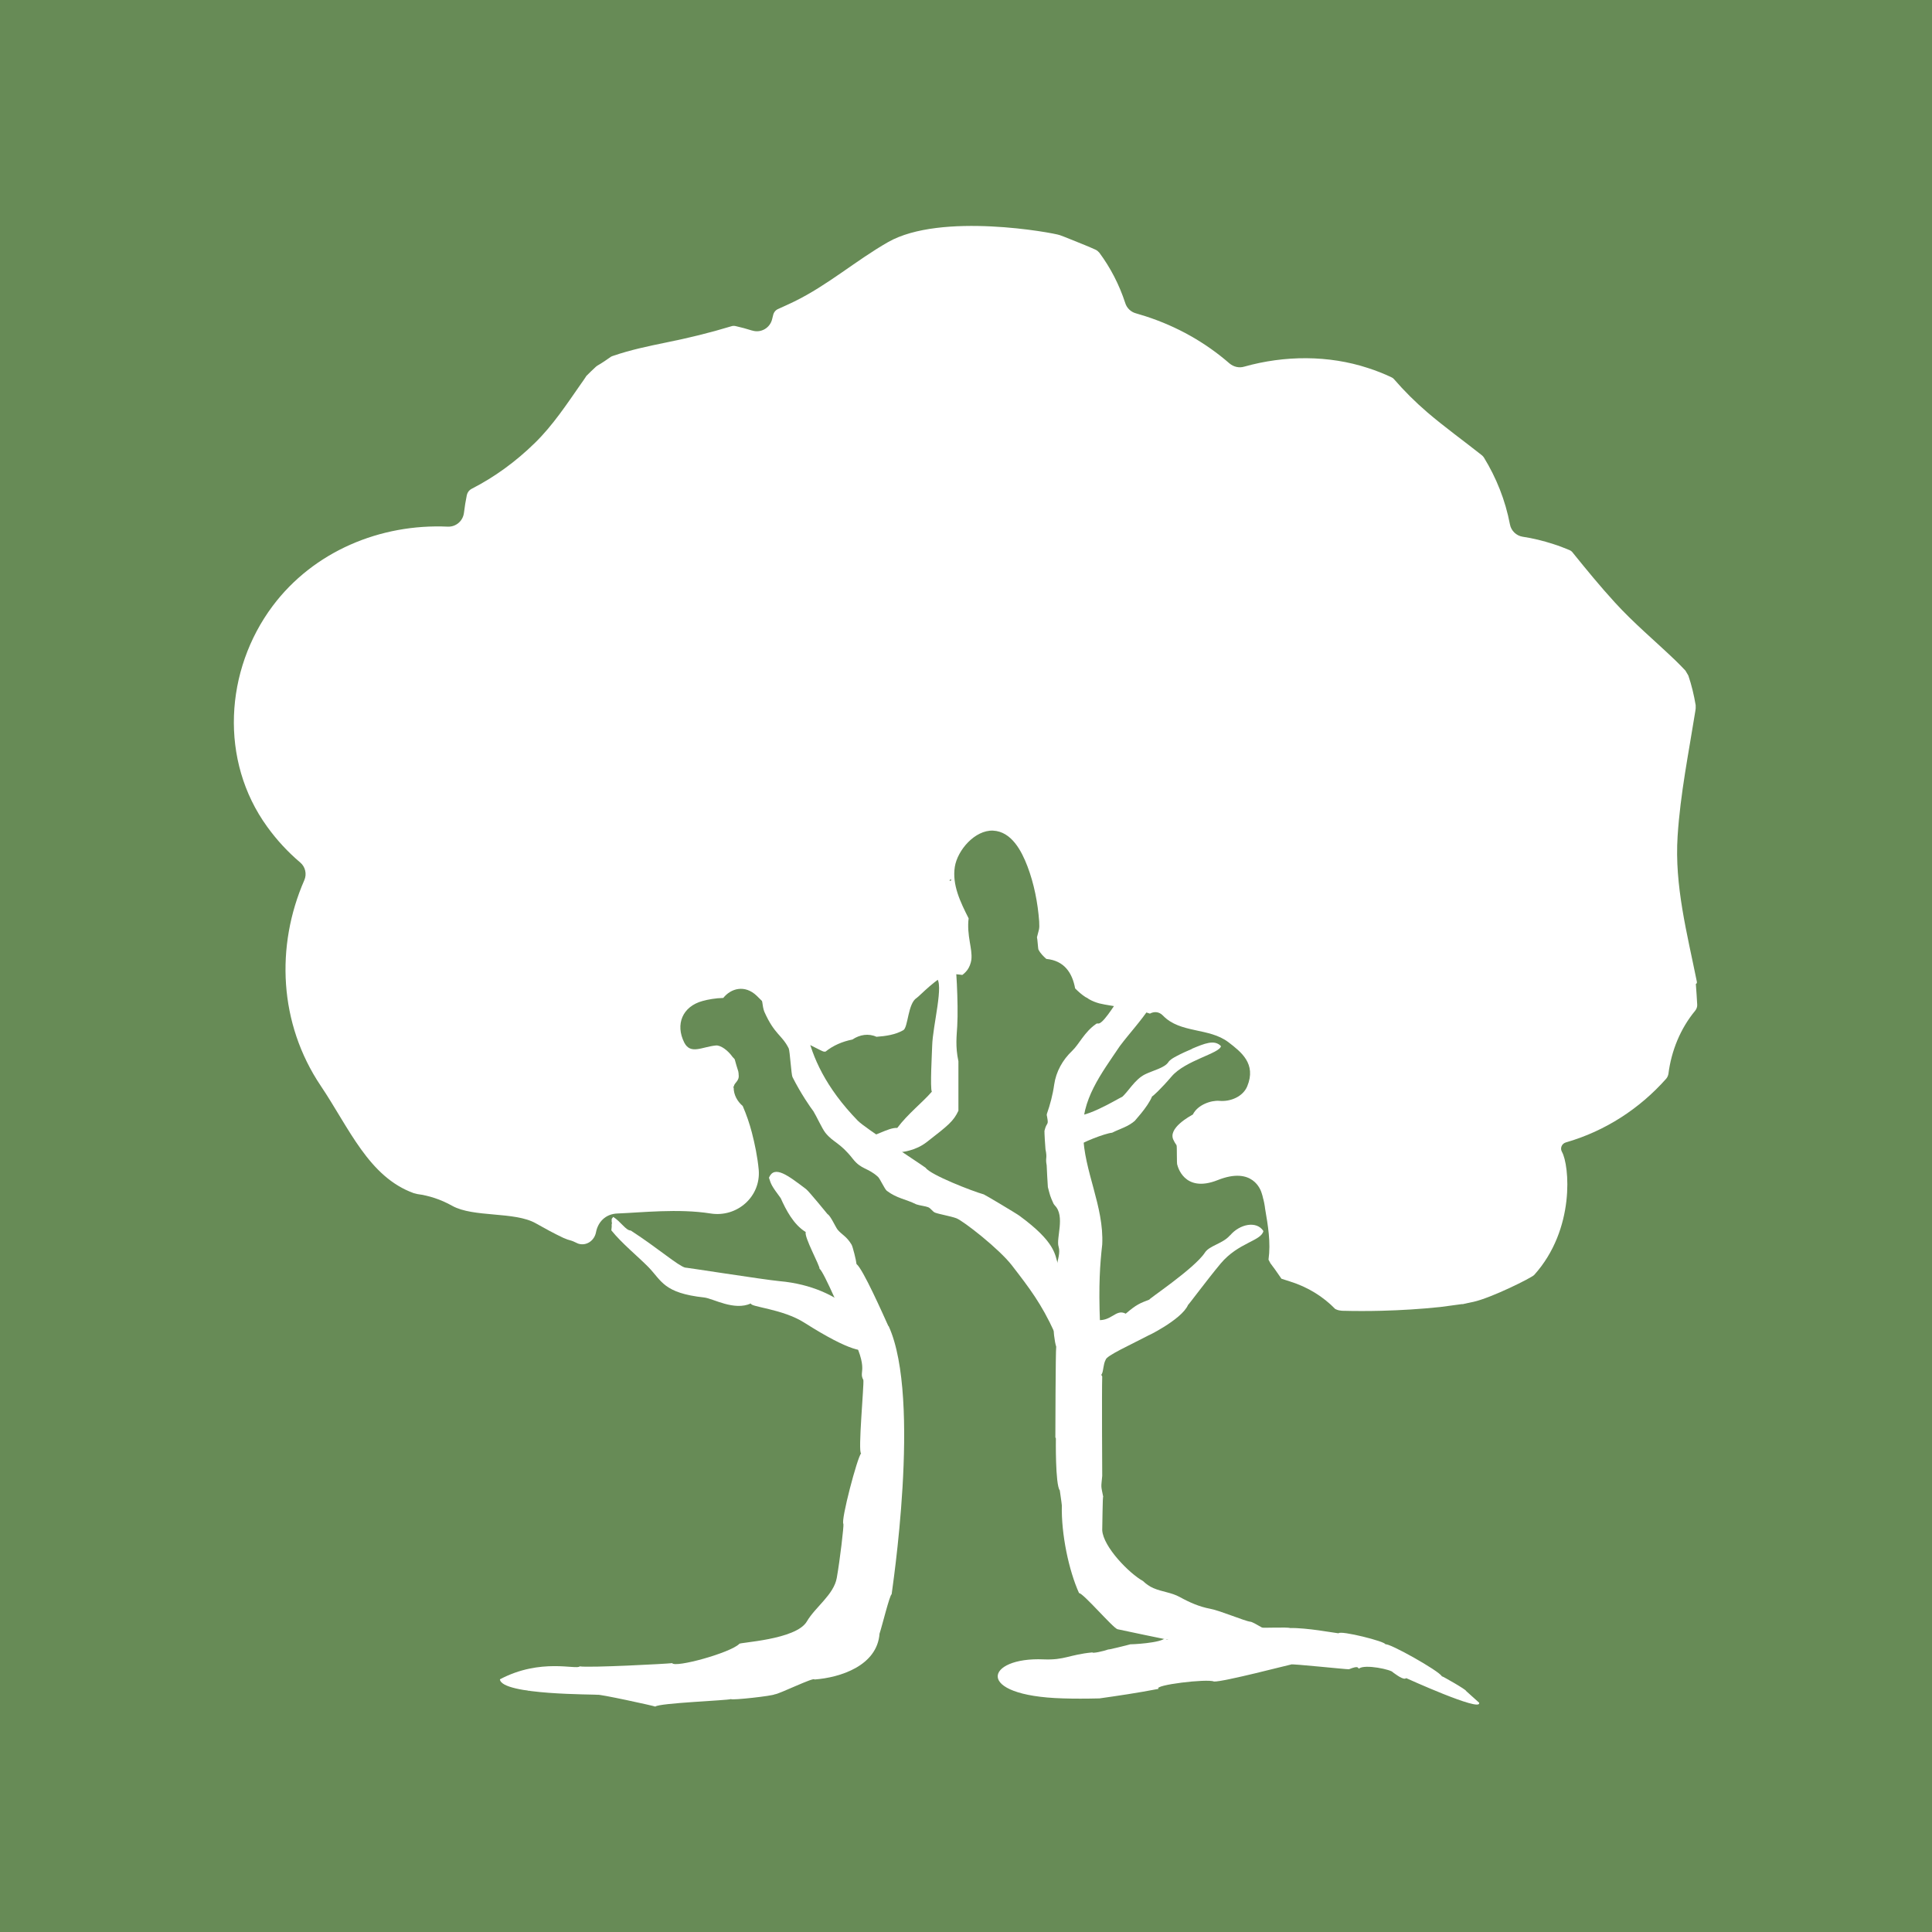 <?xml version="1.0" encoding="UTF-8"?>
<svg id="uuid-e4bc07d4-e121-44d6-aaa5-61584ff11405" data-name="Ebene 1" xmlns="http://www.w3.org/2000/svg" viewBox="0 0 113.39 113.39">
  <rect y="0" width="113.39" height="113.39" style="fill: #678b56;"/>
  <path d="M99.59,57.7v-.08c-.57-2.83-1.32-5.64-1.13-8.55.16-2.49.65-4.89,1.04-7.34,0-.05.02-.1.02-.15,0-.06,0-.13,0-.19-.1-.6-.24-1.18-.43-1.74-.06-.1-.11-.19-.17-.29-.2-.21-.4-.42-.61-.62-1.19-1.14-2.43-2.17-3.54-3.39-.86-.94-1.67-1.93-2.47-2.92-.05-.07-.12-.12-.2-.15-.31-.13-.62-.25-.94-.35-.59-.19-1.19-.34-1.8-.43-.37-.06-.67-.35-.74-.72-.27-1.42-.8-2.74-1.53-3.93-.03-.05-.08-.1-.13-.14-1.06-.84-2.16-1.63-3.19-2.51-.71-.61-1.36-1.26-1.95-1.94-.05-.06-.11-.1-.18-.13-.43-.2-.88-.38-1.35-.53-2.31-.76-4.89-.75-7.27-.08-.3.09-.62.01-.86-.19-1.4-1.22-3.07-2.17-4.93-2.77-.19-.06-.37-.11-.56-.17-.3-.08-.54-.31-.63-.61-.35-1.07-.86-2.06-1.52-2.95-.06-.07-.13-.13-.21-.17-.22-.1-.43-.19-.65-.28-.19-.08-.96-.39-1.14-.46-.14-.05-.26-.1-.32-.12-.39-.14-6.97-1.36-10.08.41-1.89,1.08-3.54,2.53-5.51,3.49-.31.15-.62.29-.93.43-.15.06-.26.19-.3.35-.02.08-.04.16-.06.24-.12.53-.66.84-1.17.68h-.01c-.32-.1-.64-.19-.96-.26-.09-.02-.18-.02-.26.01-1.25.38-2.52.69-3.86.96-1.03.21-2.07.43-3.06.77-.04.01-.08.03-.13.05-.18.13-.59.41-.81.53l-.08.06c-.18.17-.4.37-.55.53-.02.02-.04.04-.05.07-.09.14-.19.28-.29.42-.83,1.19-1.64,2.42-2.68,3.44-1.13,1.11-2.38,2.02-3.73,2.71-.14.07-.24.2-.28.36-.07.35-.13.7-.17,1.05-.06.48-.47.83-.95.81-3.94-.18-7.87,1.44-10.28,4.66-2.81,3.76-3.13,9.07-.32,12.95.57.79,1.22,1.49,1.94,2.1.3.25.4.68.24,1.04-1.69,3.87-1.49,8.41.96,12.06,1.67,2.48,2.82,5.36,5.47,6.31l.2.05c.68.09,1.37.31,2.05.69,1.25.7,3.67.32,4.91,1.03.53.3,1.06.59,1.61.85.04.02.14.06.25.1.12.03.32.09.45.16l.15.07s.04.01.06.02c.47.13.92-.2,1.01-.68.11-.57.53-1.08,1.28-1.1,1.34-.05,3.56-.3,5.44,0,1.56.25,2.96-.99,2.83-2.56-.07-.76-.23-1.52-.4-2.18-.14-.54-.32-1.06-.54-1.57-.32-.27-.53-.66-.53-1.07-.01-.02-.02-.04-.03-.06.01,0,.02,0,.04-.01.02-.24.34-.31.28-.71,0-.03,0-.09-.02-.18-.08-.23-.14-.47-.21-.71,0,0,0,0-.01-.01-.02-.02-.06-.07-.06-.07-.02-.02-.03-.03-.05-.05-.28-.4-.71-.71-.99-.68-.81.08-1.48.55-1.85-.17-.54-1.08-.1-2.12,1.07-2.44.32-.09.77-.17,1.22-.18.45-.57,1.27-.79,1.96-.13.78.75,1.56,1.57,2.18,2.49,0,0,0,0,.01,0,.53.14,1.65.79,1.75.79.03,0,.07,0,.1,0,.45-.36.98-.59,1.58-.71.43-.29.95-.37,1.41-.16.55-.04,1.11-.12,1.58-.39.28-.17.26-1.57.78-1.89.16-.1,1.25-1.27,1.87-1.38.28-.05.55,0,.81.03.12-.09.21-.18.3-.3.11-.15.2-.38.23-.59.04-.34-.04-.72-.09-1.03-.08-.47-.13-.94-.07-1.4-.48-.95-.98-1.97-.81-3.03.16-.98,1.18-2.16,2.24-2.12,1.09.05,1.68,1.2,2.02,2.09.39,1.02.61,2.15.69,3.24.03.5-.02.46-.13.93.03.07.06.67.09.73.11.21.28.38.46.54,1.04.1,1.52.8,1.69,1.73.19.19.39.37.61.51.07.03.14.07.2.12.19.11.39.19.61.25.41.1.82.14,1.23.23.16.02.31.04.46.07.44.06.86.15,1.28.3.24-.13.53-.13.77.12,1.01,1.05,2.7.69,3.84,1.56.74.57,1.65,1.26,1.1,2.59-.25.6-.98.91-1.63.85-.48-.04-1.27.22-1.56.8-.11.07-1.54.81-1.12,1.53,0,0,.01.02.02.04.01.02.02.04.03.06.03.05.11.17.11.17.04.04,0,1.14.05,1.16,0,0,.36,1.69,2.37.89,2.06-.82,2.53.59,2.58.77.03.09.06.19.08.29,0,.02.01.05.02.07.03.13.06.26.08.4,0,0,0,0,0,0,0,.05.02.1.02.15.17,1,.34,1.97.2,2.99.03.06.07.13.11.21.09.11.43.58.65.91.24.08.5.16.5.16,1.06.33,1.96.9,2.66,1.62.02,0,.03.01.05.02.11.05.22.07.34.08.78.02,1.55.02,2.33,0,1.15-.03,2.29-.1,3.43-.22.21-.02,1.01-.14,1.27-.17h.07c.2-.05.4-.09.6-.13,1.06-.23,3.44-1.42,3.58-1.58,2.43-2.69,2.07-6.46,1.63-7.23-.12-.21-.01-.48.23-.55,2.33-.67,4.35-2,5.89-3.74.07-.08.11-.18.13-.28.17-1.35.7-2.66,1.57-3.71.08-.1.13-.23.12-.36-.02-.4-.05-.8-.08-1.21ZM55.81,51.71s-.06-.03-.09-.04c.03-.03.07-.05.1-.08,0,.04-.01.08-.02.12Z" style="fill: #fff;"/>
  <g>
    <path d="M73.41,95.43h.03s-.02,0-.03,0Z" style="fill: #fff;"/>
    <path d="M68.97,95.81v-.03s0,.02,0,.03Z" style="fill: #fff;"/>
    <path d="M68.43,98.65h-.02s.02,0,.02,0Z" style="fill: #fff;"/>
    <path d="M74.64,97.65s0,0,0,0h0Z" style="fill: #fff;"/>
    <path d="M74.74,97.57s-.07.03-.09.08c.03,0,.06-.01.09-.08Z" style="fill: #fff;"/>
    <path d="M74.45,97.61h.01s0,0-.01,0Z" style="fill: #fff;"/>
    <path d="M73.55,97.81s0,0,0,0c0,0,0,0,0,0Z" style="fill: #fff;"/>
    <path d="M86.83,99.95s-.79-.71-.79-.71c.05-.05-1.36-.86-1.42-.86-.16-.32-3.14-1.99-3.31-1.87.06-.16-2.66-.84-2.75-.65-.29-.03-1.86-.33-2.85-.31-.12-.06-1.54,0-1.82-.02-.53.01-1.1.36-1.65-.02-.23.22-.8.05-1,.27-.14.05-.58.25-.56,0-.15.18-.2.06-.37.12-.02.06-.14-.18-.22.13-.01-.04-.1-.06-.04-.1-.51,0-.3.27-.58.16-.32-.21-.27.21-.57-.06-.21.13-.45.35-.49.08-.2.33-2.13.41-2.05.39-.16.05-1.47.37-1.29.3-.33.12-.95.25-.96.18-1.39.14-1.62.46-2.86.41-3.4-.15-4.16,2.14,1.14,2.29.63.02,1.34.02,2.14,0,1.13-.16,2.16-.31,3.47-.56-.35-.22,2.86-.61,3.25-.43.54.03,4.51-1.01,4.53-1-.06-.06,3.25.29,3.39.28.62-.25.5-.05.59-.04.34-.28,1.93.07,1.99.22.15.1.63.49.78.34,0,0,4.4,2,4.28,1.46Z" style="fill: #fff;"/>
    <path d="M74.1,97.69s-.01.02-.02.03c.01,0,.02-.02.02-.03Z" style="fill: #fff;"/>
    <path d="M73.57,97.89s0-.05-.02-.08c0,.02,0,.05.02.08Z" style="fill: #fff;"/>
  </g>
  <path d="M72.14,69l.02-.06s-.03.04-.02.06Z" style="fill: #fff;"/>
  <path d="M83.46,62.27s-.01,0-.02,0c0,0,.01.01.02,0Z" style="fill: #fff;"/>
  <path d="M63.71,80.95v.05s0-.04,0-.05Z" style="fill: #fff;"/>
  <path d="M63.4,93.13s-.02-.03-.04-.05c0,.02.02.04.04.05Z" style="fill: #fff;"/>
  <path d="M61.94,84.36s.01-5.13.05-5.32c-.09-.25-.21-1.17-.1-1.03.1-.14.22-.06.25-.28.03.13.08-.03.15-.05-.24-.19-.33-.41-.05-.46l-.07-.04c.15,0-.07-.18-.08-.22.2-.04.24-.48,0-.24,0-.09.17-.22.03-.33.36.09.2-.87.22-1.15l.02.03c-.29-.8.4-1.62.27-2.38.13-.06,1.08,1.22,1.16,1.48.32-.42-.04.22.34-.39.32,2.27-.56,4.82.56,6.81-.03.77,0,5.83,0,5.83-.07.74-.08.53.06,1.24-.04-.2-.05,1.84-.06,1.95.06.98,1.59,2.54,2.39,2.98.18.17.38.32.62.42.51.22,1.05.25,1.54.52.58.32,1.15.57,1.79.69.59.11,2.04.73,2.36.76.2.02,1.06.61,1.24.62-.02.07-.7.03-.72.1-.89.33-1.98.08-2.87.41-.42.03-.84.07-1.26.07-.26,0-.42.01-.52.02-.09-.03-.25-.07-.51-.12-1.05-.21-2.11-.44-3.16-.66-.25-.05-2.02-2.13-2.26-2.12-.6-1.33-1.05-3.45-1.01-5.15,0,0-.03-.29-.12-.88-.27-.33-.23-3.05-.23-3.05" style="fill: #fff;"/>
  <path d="M68.45,55.03c-.01-.28-.34-.44-.56-.27-.7.53-1.47,2.7-1.65,2.99.05.24-.37.58-.55.84-.39.56-.99,1.54-1.25,1.48-.05-.01-.1.01-.13.04-.67.47-.98,1.18-1.38,1.56-.56.53-.95,1.22-1.06,1.99-.08.58-.24,1.18-.42,1.69-.02.05-.02.11,0,.17.11.59-.01.27-.15.85-.01.05.05,1.04.06,1.08.12.58-.02.47.07.94,0,.05.06,1.24.07,1.28.13.5.13.53.33.97.02.04.05.07.08.11.62.63.06,1.93.22,2.42.11.36-.06.77-.11,1.15,0,.02,0,.04,0,.06,0,.17,0,.33-.04.5.13.41.21,2.99.07,3.88-.03.21.12.4.33.41.74.02,2.22-.43,2.18-1.5-.09-2.29,0-3.46.13-4.63.11-2.24-1.08-4.32-1.12-6.49-.16-1.97,1.09-3.57,2.15-5.15.57-.76,1.23-1.46,1.75-2.25.38-.59.63-1.26.99-1.86.1-.16.04-1.63,0-2.26Z" style="fill: #fff;"/>
  <g>
    <path d="M37.03,72.99v-.05s0,.04,0,.05Z" style="fill: #fff;"/>
    <path d="M39.97,75.18s-.05.03-.06.05c.03-.01.05-.03.06-.05Z" style="fill: #fff;"/>
    <path d="M40.46,75.67s-.02-.02-.03-.03c0,.03.01.05.03.03Z" style="fill: #fff;"/>
    <path d="M37.03,72.99v.13c.07-.07.02-.09,0-.13Z" style="fill: #fff;"/>
    <path d="M42.16,75.92l.04.05s-.02-.04-.04-.05Z" style="fill: #fff;"/>
    <path d="M44.88,76.65s.07.07.06,0c-.02.03-.04.04-.06,0Z" style="fill: #fff;"/>
    <path d="M45.84,76.9s0-.07-.03-.05l.03.05Z" style="fill: #fff;"/>
    <path d="M45.74,75.19c-.88-.08-5.76-.85-5.52-.79-.44-.12-1.54-1.1-3.2-2.18-.29,0-.57-.51-1.03-.8-.03.04-.06.08-.09.12,0,.06,0,.12,0,.18.02.03.02.08,0,.13,0,.03,0,.05,0,.08.01.09-.02.19-.02.28.62.77,1.56,1.53,2.17,2.15.79.81.89,1.53,3.28,1.79.53.06,1.75.8,2.74.35-.05.21,1.85.31,3.14,1.13,5.39,3.42,3.64.37,3.69.49.2-.09-1.3-2.59-5.16-2.93Z" style="fill: #fff;"/>
    <path d="M37.03,72.93s0-.02.02-.03c0,.01-.01.02-.02.03Z" style="fill: #fff;"/>
  </g>
  <path d="M62.91,75.32s.75-.34.73-.39c-.33-.73-1.31.04-1.55-.73-.18-.57-.14-1.29-2.25-2.84-.17-.13-2.05-1.25-2.1-1.26-.68-.19-3.14-1.15-3.41-1.56-.63-.45-3.54-2.32-3.98-2.76-3.83-3.94-3.04-7.16-3.35-8.3-.14-.08-2.51-.47-2.55-.46.13.4-.05.69.15,1.16.14.33.13.89.26,1.2.6,1.35,1.03,1.35,1.43,2.15.07.15.15,1.54.22,1.68.5.99,1.06,1.79,1.23,2.01.18.29.51,1.02.7,1.26.46.58.85.56,1.61,1.53.51.65.88.51,1.48,1.06.12.11.39.72.52.82.6.45,1.07.47,1.72.79.01,0,.02.01.03.01.17.06.52.1.67.16.16.06.26.26.41.32.23.09.93.21,1.25.33.4.15,2.52,1.8,3.27,2.78,1.02,1.32,1.73,2.25,2.49,3.92.02.03.65-.54.67-.51.25.41.79.83,1.3.99.47.15-1.06-2.94-.97-3.39Z" style="fill: #fff;"/>
  <g>
    <path d="M54.28,54.78c.07.01.22.06.19.07,0-.02-.41-.05-.19-.07Z" style="fill: #fff;"/>
    <path d="M54.75,55.06c-1.11-.17.12,0-.32-.14.37-.06.1.16.32.14Z" style="fill: #fff;"/>
    <path d="M55.16,57.29l-.03-.02s.03.01.03.02Z" style="fill: #fff;"/>
    <path d="M55.38,58.66s.03,0,.05,0c-.02,0-.03.01-.05,0Z" style="fill: #fff;"/>
    <path d="M55.68,58.95s-.01-.01-.02-.02c.02.01.04.02.02.02Z" style="fill: #fff;"/>
    <path d="M55.16,57.29l.08.05c-.08-.02-.06-.03-.08-.05Z" style="fill: #fff;"/>
    <path d="M54.13,55.19s.1,0,.04,0h-.04Z" style="fill: #fff;"/>
    <path d="M55.36,56.76s.07,0,.1,0c0,0-.1,0-.1,0Z" style="fill: #fff;"/>
    <path d="M55.39,56.33s-.21-.04-.31-.06c.18.03.16.01.31.06Z" style="fill: #fff;"/>
    <path d="M55.01,55.53h.03s-.03,0-.03,0Z" style="fill: #fff;"/>
    <path d="M55.41,57.09s.06.02.08.02c-.03,0-.05-.01-.08-.02Z" style="fill: #fff;"/>
    <path d="M51.96,67.54s.02.02.03.03c-.02-.01-.03-.03-.03-.03Z" style="fill: #fff;"/>
    <path d="M52.13,68.52s.09.09.09.09l-.09-.09Z" style="fill: #fff;"/>
    <path d="M55.99,59.42h0s.02,0,0,0Z" style="fill: #fff;"/>
    <path d="M56.25,63.28c-.2-.09-.24.02-.47-.09.09.02.33.01.47.09Z" style="fill: #fff;"/>
    <path d="M54.16,55.21s0,.01,0,.02c0-.01,0-.02,0-.02Z" style="fill: #fff;"/>
    <path d="M55.78,63.18s0,0,0,0c0,0-.02-.01,0,0Z" style="fill: #fff;"/>
    <path d="M55.95,60.36s-.07-.02-.1-.03c.02,0,.05.01.1.03Z" style="fill: #fff;"/>
    <path d="M55.57,59.58l.03.02s-.03-.02-.03-.02Z" style="fill: #fff;"/>
    <path d="M55.69,60.67s.03.04,0,.02c.03,0,.04,0,0-.02Z" style="fill: #fff;"/>
    <path d="M55.73,61.06s-.06,0-.03-.03l.03.03Z" style="fill: #fff;"/>
    <path d="M53.05,67.13s.09.09.14.14c-.12-.11-.21-.12-.14-.14Z" style="fill: #fff;"/>
    <path d="M54.25,55.22c-.06-.02-.11,0-.08-.02.03,0,.06.02.08.02Z" style="fill: #fff;"/>
    <path d="M54.4,65.32h-.03s0,0,.03,0Z" style="fill: #fff;"/>
    <path d="M53.19,67.27h0s0,0,0,0Z" style="fill: #fff;"/>
    <path d="M50.83,66.67c.31.18,1.3-.52,1.83-.47.62-.83,1.5-1.51,2.03-2.13-.11-.18.01-2.33.02-2.7.03-1.17.72-3.69.23-3.98-.36-.23-.77.18-.63-.81.02-.17.57.03.22-.08.08-.1.24-.11-.22-.33.22-.11.54-.04-.22-.31.02-.21,1-.5.11-.67,1.39.19.21.31,1.13,1.44-.41.09.79-1.04.72.11.04-.58.21,2.17.13,3.49-.03.56-.12,1.17.07,2.06v2.9c-.29.61-.57.84-1.86,1.84s-2.99.41-2.74.83c-1.19-.89.03-.3-.82-1.18Z" style="fill: #fff;"/>
    <path d="M53.97,66.81s-.02,0,0,0c0,0-.02,0,0,0Z" style="fill: #fff;"/>
    <path d="M54.04,66.74c-.05.07.13.12.12.12-.05-.02-.07-.07-.12-.12Z" style="fill: #fff;"/>
    <path d="M55.13,57.27s0,0,0,0c.01,0-.01,0,0,0Z" style="fill: #fff;"/>
    <path d="M54.26,65.38l.05.02s-.06,0-.05-.02Z" style="fill: #fff;"/>
    <path d="M54.36,56.45s-.04-.01-.06-.02c.01,0,.03.01.06.02Z" style="fill: #fff;"/>
    <path d="M54.3,56.17l-.08-.06s.07.05.08.06Z" style="fill: #fff;"/>
    <path d="M54.2,55.93s.07.01.1.02l-.1-.02Z" style="fill: #fff;"/>
    <path d="M54.11,55s.02,0,.03,0h-.03Z" style="fill: #fff;"/>
    <path d="M54.14,54.99h.03s0,0-.03,0Z" style="fill: #fff;"/>
    <path d="M54.22,54.98h-.06s0-.01.06,0Z" style="fill: #fff;"/>
    <path d="M54.21,55.3l-.08-.02s.04,0,.08.02Z" style="fill: #fff;"/>
    <path d="M54.18,55.38s-.22-.14-.06-.1c-.12-.02.19.11.06.1Z" style="fill: #fff;"/>
    <path d="M55.16,55.99c-.18-.2.14.04.16-.03.25.15-.19-.07-.16.03Z" style="fill: #fff;"/>
    <path d="M55.28,56.23s.12.03.17.04c-.08,0-.1,0-.17-.04Z" style="fill: #fff;"/>
    <path d="M55.32,57.8l.2.04s-.08-.02-.2-.04Z" style="fill: #fff;"/>
    <path d="M55.74,58.37c.08-.02-.04.02-.04.03l.04-.03Z" style="fill: #fff;"/>
    <path d="M55.91,61.03l-.25-.06s.32.04.25.06Z" style="fill: #fff;"/>
    <path d="M55.8,62.16c.12.04.21.08.09.08-.02-.03-.12-.07-.09-.08Z" style="fill: #fff;"/>
  </g>
  <g>
    <path d="M63.58,77.77c.3.13.24.27.6.4-.12-.07-.37-.34-.6-.4Z" style="fill: #fff;"/>
    <path d="M64.18,78.18s.01,0,0,0c0,0,.04.01,0,0Z" style="fill: #fff;"/>
    <path d="M72.18,72.51c-.41.48-1.19.59-1.46,1-.61.95-3.48,2.84-3.25,2.76-.55.21-.76.28-1.4.83-.61-.32-.85.55-1.82.35-.6.54.33.92-1.1.16.03.03.05.07.08.1.16.13.18.17.14.17.39.51.56,1.2.43,1.84-.11.52-.21,1.04-.29,1.56,0,0,0,.02,0,.03.25.02.61.07.15-.16.92-.04.5-.34.04-.62,1.29.7.9-.18,1.19-.72.04-.25,1.47-.88,2.58-1.47-.37.2,1.89-.87,2.26-1.76-.03.08,1.1-1.45,1.91-2.42,1.04-1.24,2.38-1.32,2.51-1.91-.4-.62-1.39-.41-1.95.25Z" style="fill: #fff;"/>
    <path d="M69.09,77.65s0,0-.01,0h.01Z" style="fill: #fff;"/>
  </g>
  <path d="M69.96,61.56c-.24.1-.64.28-.88.41-.21.11-.41.22-.51.37-.21.33-.91.49-1.36.71-.63.31-1,1.05-1.4,1.37.37-.29-1.83,1.14-2.66,1.06-.43.38.18.59-.57.32.17.51.36,1.02.58,1.52.3-.26,1.68-.8,2.11-.84.47-.24.93-.34,1.36-.72-.15.13.73-.76.99-1.42-.02.06.51-.42,1.14-1.16.81-.95,2.82-1.35,2.9-1.78-.38-.41-.98-.15-1.7.15Z" style="fill: #fff;"/>
  <path d="M46.24,98.77l-.05.02s.04,0,.05-.02Z" style="fill: #fff;"/>
  <path d="M32.39,98.3l.07.11s-.03-.1-.07-.11Z" style="fill: #fff;"/>
  <path d="M30.04,98.81s0,.02,0,.03c0-.01,0-.02,0-.03Z" style="fill: #fff;"/>
  <path d="M30.97,99.25s.04-.03.07-.05c-.03,0-.06,0-.07.05Z" style="fill: #fff;"/>
  <path d="M31.07,99.17l-.03.03s.03,0,.03-.03Z" style="fill: #fff;"/>
  <path d="M47.04,71.14c-.05-.05-.16-.03-.25-.02l.25.02Z" style="fill: #fff;"/>
  <path d="M52.21,93.4h.05s-.03,0-.05,0Z" style="fill: #fff;"/>
  <path d="M46.79,71.12h-.14s.09,0,.14,0Z" style="fill: #fff;"/>
  <path d="M42.89,96.56s0,0,0,0h0Z" style="fill: #fff;"/>
  <path d="M52.13,77.81c-.29-.64-1.49-3.35-1.86-3.62-.02-.22-.22-1.02-.29-1.14-.3-.5-.56-.57-.82-.88-.12-.15-.42-.83-.59-.91,0,0-1.1-1.35-1.26-1.47-1.06-.8-1.86-1.43-2.18-.67.13.41.15.47.69,1.2.31.69.75,1.55,1.47,1.99-.11.28.84,1.99.81,2.16.22.08,1.61,3.35,1.42,3,1.69,3.05.81,2.91,1.15,3.52.05.25-.33,4.27-.13,4.31-.21.18-1.21,3.96-1.04,4.14.03.12-.2,2.1-.39,3.17-.18.99-1.25,1.69-1.76,2.56-.64,1.08-4,1.22-3.96,1.31-.53.53-3.77,1.42-3.94,1.13-.28.04-4.85.28-5.43.19-.16.22-2.29-.51-4.68.76.09.94,5.68.87,5.72.91.04-.07,3.33.65,3.4.69.21-.21,4.25-.36,4.44-.44.06.08,2.46-.19,2.57-.28.23,0,2.34-1.04,2.33-.87,1.52-.11,3.68-.81,3.82-2.69.14-.41.6-2.29.71-2.31-.01-.03,1.77-11.46-.17-15.73Z" style="fill: #fff;"/>
  <path d="M33.48,98.16s.04,0,.07-.03c-.03,0-.05,0-.07.03Z" style="fill: #fff;"/>
  <path d="M33.62,98.09s.11.04.09-.02c0,0-.09.02-.09.02Z" style="fill: #fff;"/>
  <path d="M57.52,44.54c.05,0,.1,0,.13-.03,0,.02-.02.04-.03.06-.04-.01-.07-.03-.1-.04Z" style="fill: #fff;"/>
</svg>